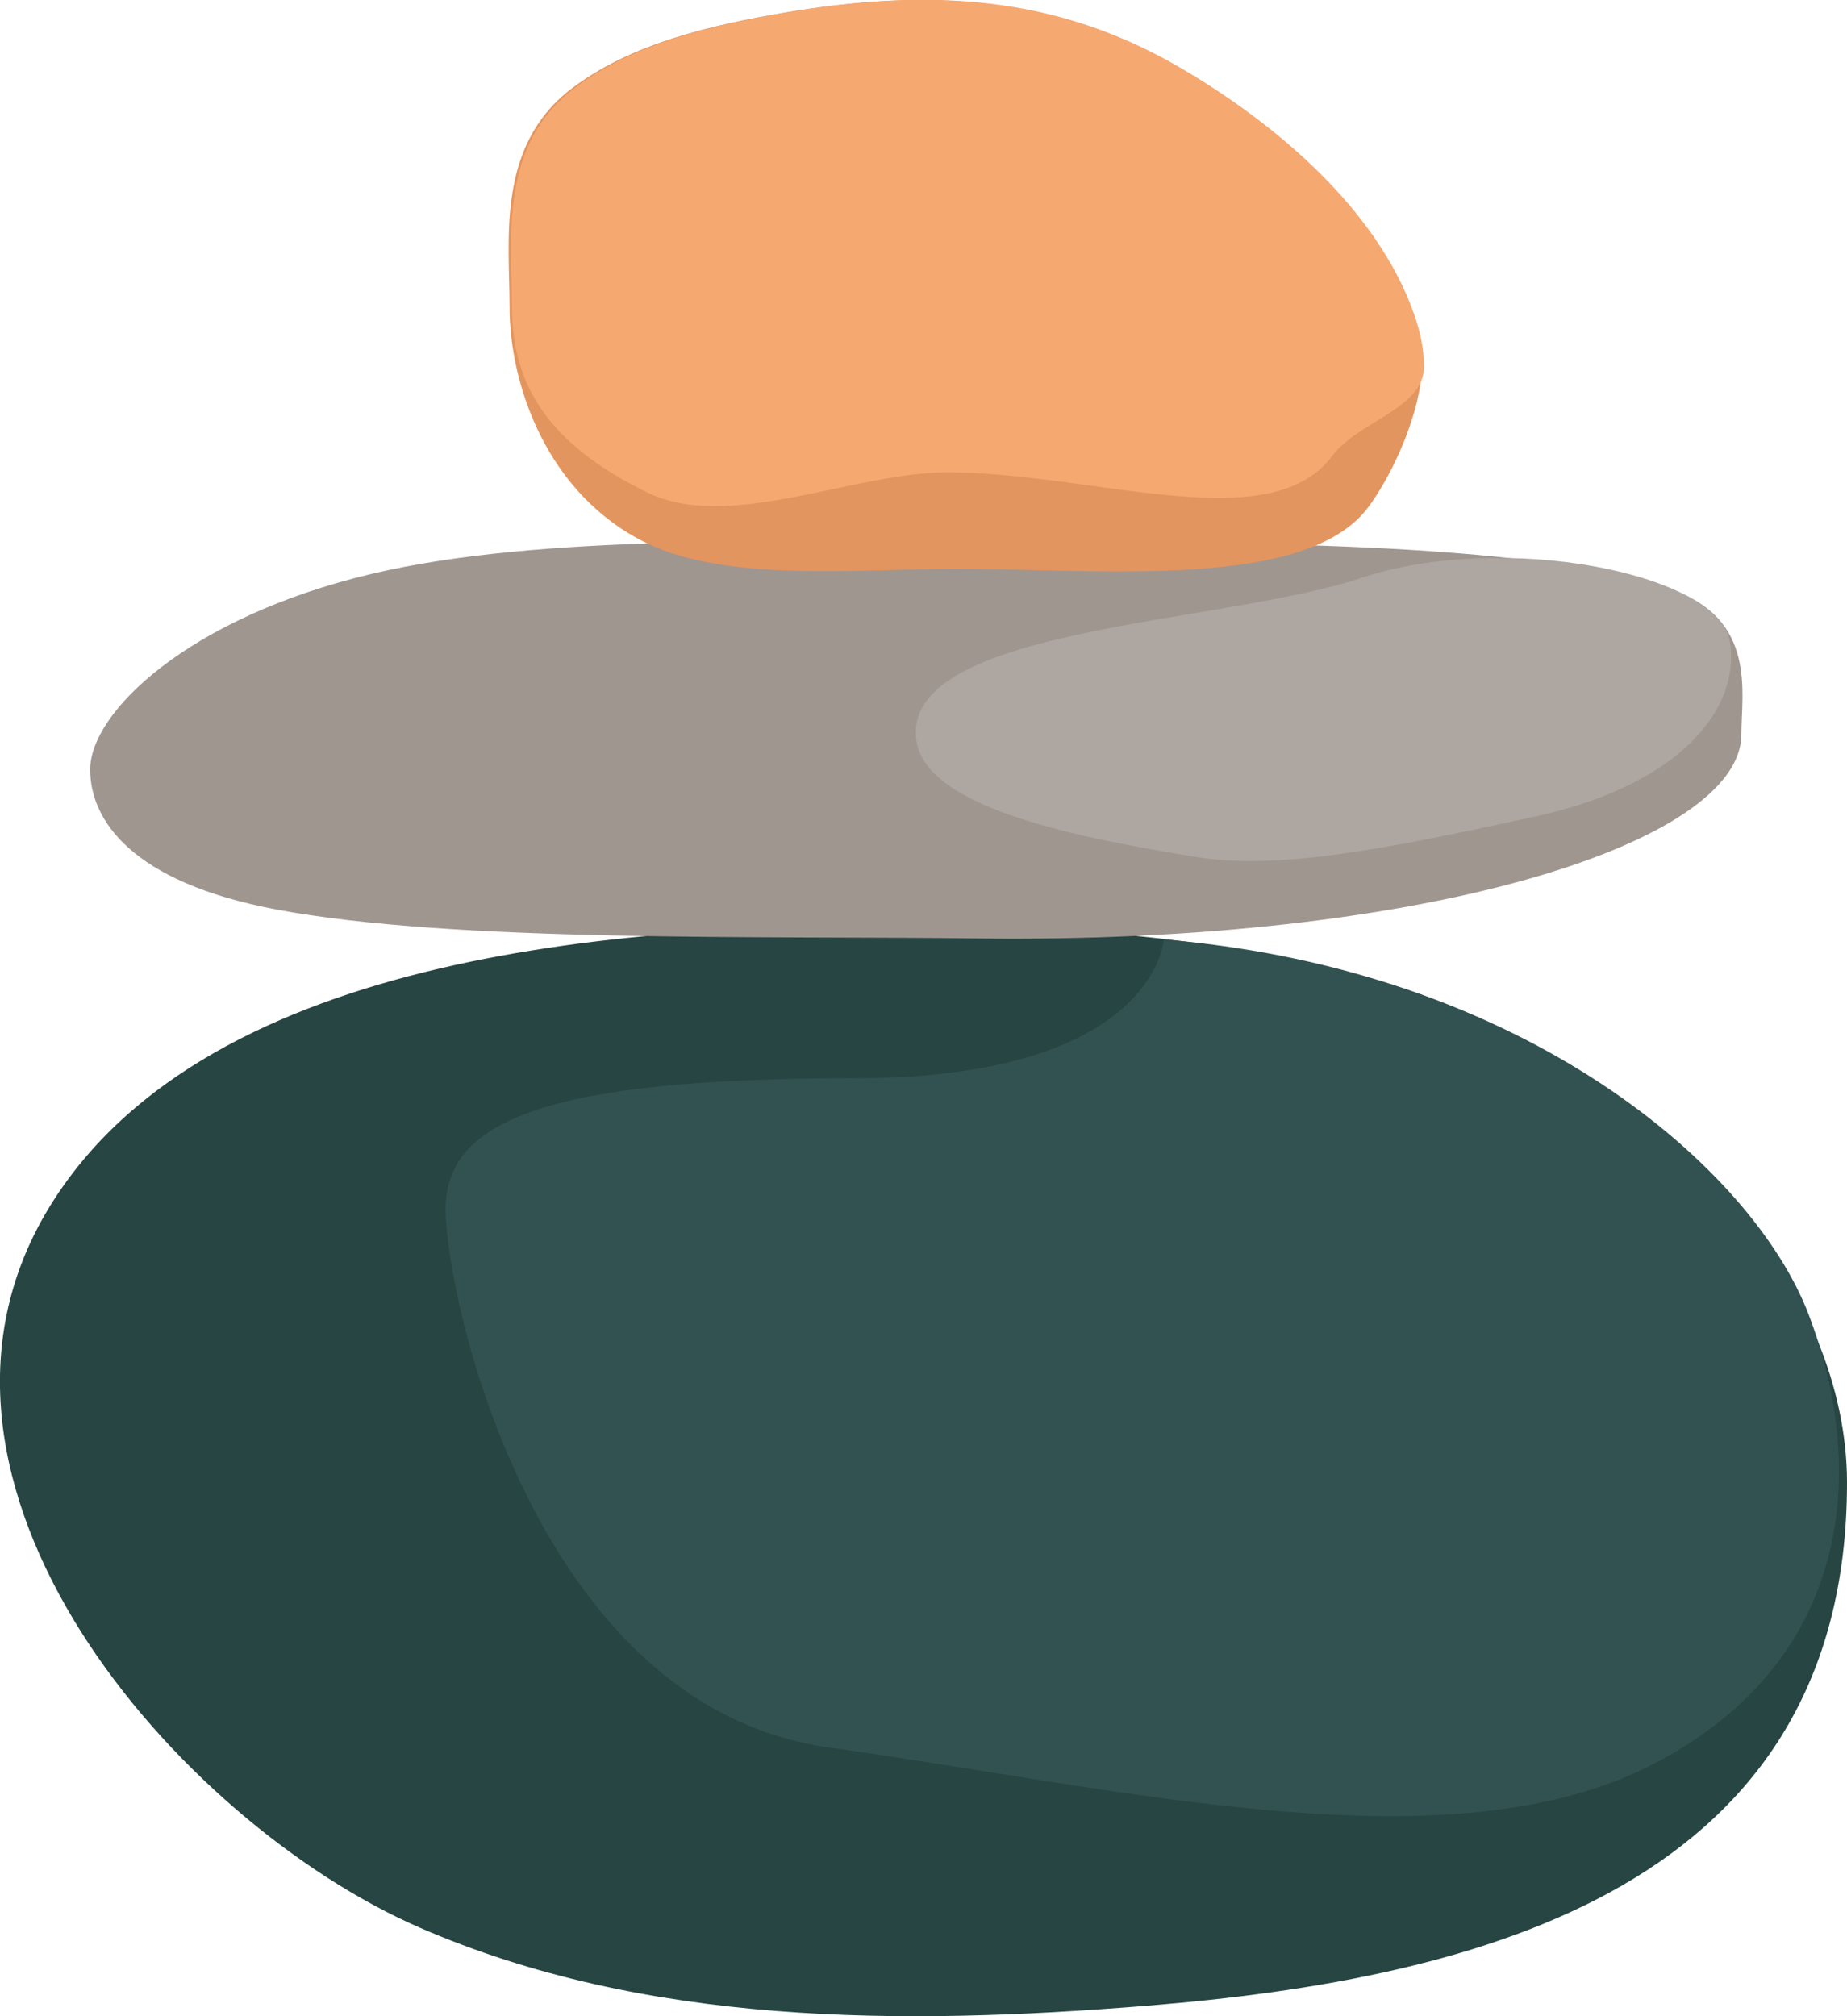 <?xml version="1.0" encoding="UTF-8"?><svg id="Layer_2" xmlns="http://www.w3.org/2000/svg" viewBox="0 0 228.38 249.32"><defs><style>.cls-1{fill:#f5a970;}.cls-2{fill:#a09690;}.cls-3{fill:#325251;}.cls-4{fill:#ada6a1;}.cls-5{fill:#e3955f;}.cls-6{fill:#274542;}</style></defs><g id="Layer_1-2"><path class="cls-6" d="m228.38,183.35c0,49.84-45.14,61.33-86.53,64.68-30.38,2.46-62.01,2.49-89.96-9.66-29.82-12.97-66.63-54.98-45.79-89.09,19.7-32.24,73.54-34.86,106.55-34.86,22.15,0,45.76,2.31,63.24,8.64,32.08,11.61,52.49,36.81,52.49,60.29Z"/><path class="cls-2" d="m215.32,90.8c0,13.54-39.41,25.96-94.44,25.25-26.83-.34-64.72.55-86.71-3.58-18.1-3.4-23.02-11.19-23.02-17.31,0-7.05,12.05-18.78,34.78-24.19,20.9-4.98,51.52-3.94,74.95-3.94,30.57,0,68.38-.2,85.87,5.92,10.49,3.67,8.57,12.77,8.57,17.85Z"/><path class="cls-5" d="m175.79,45.33c0,5.23-3.37,13.05-6.62,17.41-7.7,10.3-33.08,7.6-51.12,7.6-11.56,0-28.08,1.71-38.12-3.19-12.25-5.98-16.92-19.5-16.92-29.17,0-8.16-1.7-19.86,7.6-26.97,7.39-5.65,17.36-7.91,26.34-9.44,17.56-2.99,33.28-2.25,48.88,6.93,11.53,6.78,24.09,17.28,28.7,30.3.74,2.1,1.25,4.29,1.25,6.53Z"/><path class="cls-1" d="m176.08,45.33c0,5.23-8.13,6.73-11.38,11.08-7.7,10.3-29.54,2-47.58,2-11.56,0-27.02,7.41-37.06,2.5-12.25-5.98-16.75-13.27-16.75-22.95,0-8.16-1.7-19.86,7.6-26.97,7.39-5.65,17.36-7.91,26.34-9.44,17.56-2.99,33.28-2.25,48.88,6.93,11.53,6.78,24.09,17.28,28.7,30.3.74,2.1,1.25,4.29,1.25,6.53Z"/><path class="cls-3" d="m143.91,116.18s-1.01,17.16-38.35,17.16-50.46,5.05-50.46,16.15,11.1,61.57,47.44,66.61c36.33,5.05,76.7,15.14,101.94,2.02s26.11-37.26,19.18-55.51c-6.85-18.03-34.94-42.7-79.73-46.43Z"/><path class="cls-4" d="m168.31,71.47c17.6-5.87,44.25-.53,45.59,7.85s-6.21,17.74-23.98,21.63c-18.52,4.05-31.97,6.71-42.21,5-13.33-2.22-33.28-5.78-34.41-14.43-1.83-14.03,37.67-14.27,55.01-20.05Z"/></g></svg>